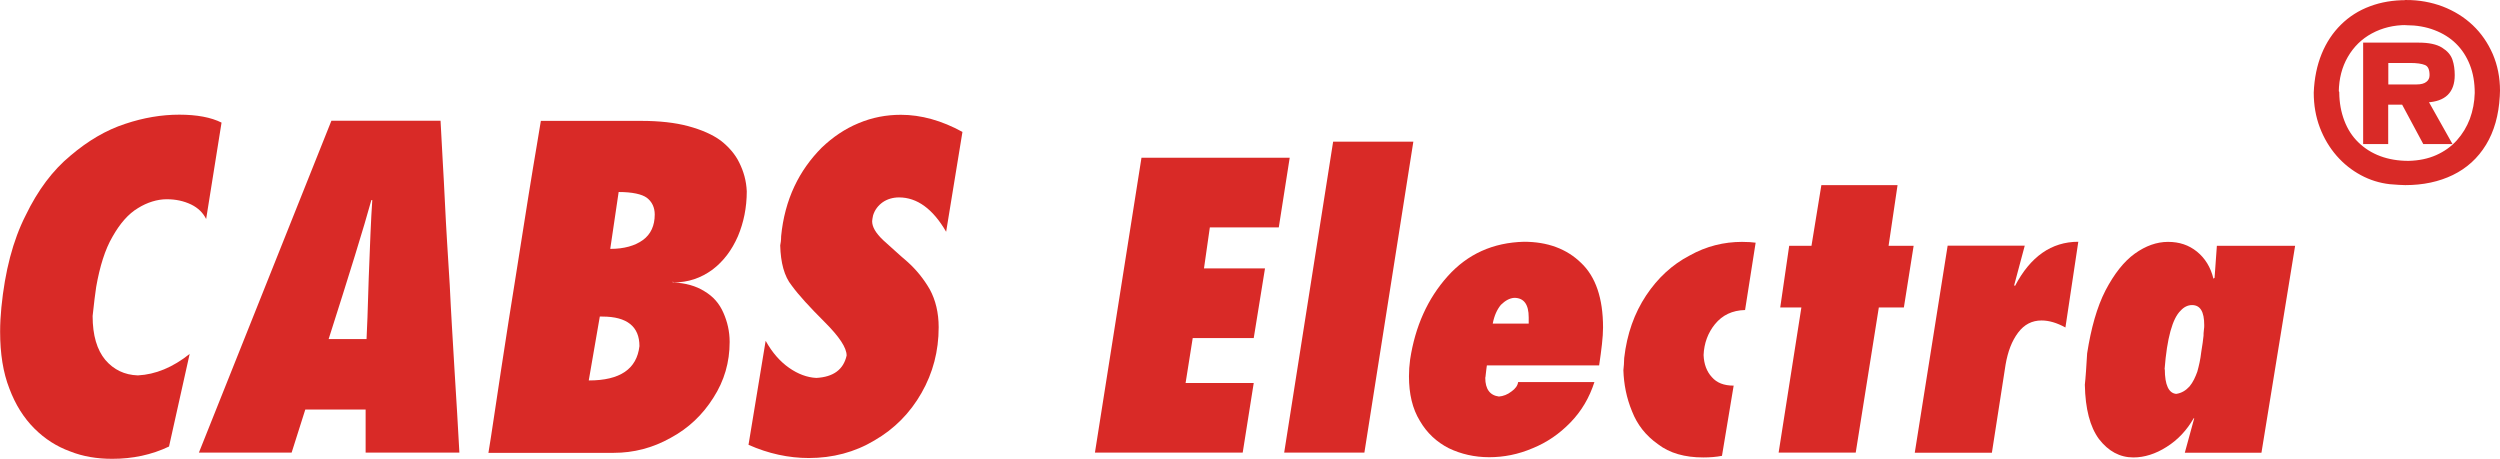<?xml version="1.0" encoding="UTF-8"?>
<svg id="Layer_2" data-name="Layer 2" xmlns="http://www.w3.org/2000/svg" viewBox="0 0 217.57 39.93">
  <defs>
    <style>
      .cls-1, .cls-2 {
        fill: #d92a27;
      }

      .cls-3 {
        fill: none;
        stroke: #d92a27;
        stroke-miterlimit: 10;
        stroke-width: .22px;
      }

      .cls-2 {
        fill-rule: evenodd;
      }
    </style>
  </defs>
  <g id="Layer_1-2" data-name="Layer 1">
    <path class="cls-1" d="M16.51,30.78l-1.8,8.08c-1.53.73-3.18,1.07-4.94,1.07-1.3,0-2.53-.19-3.68-.65-1.15-.42-2.18-1.07-3.1-1.99s-1.65-2.07-2.18-3.49c-.54-1.38-.8-3.03-.8-4.94,0-.69.04-1.38.11-2.11.31-3.14,1-5.82,2.11-8,1.07-2.22,2.37-3.94,3.91-5.21,1.53-1.3,3.1-2.22,4.75-2.76,1.61-.54,3.18-.8,4.71-.8s2.76.23,3.68.69l-1.34,8.39c-.27-.54-.69-.96-1.3-1.26-.65-.31-1.34-.46-2.14-.46s-1.69.27-2.49.77c-.84.5-1.57,1.34-2.22,2.49-.65,1.11-1.11,2.6-1.42,4.37-.08.54-.19,1.38-.31,2.53,0,1.69.38,2.95,1.11,3.83.73.84,1.65,1.3,2.83,1.34,1.53-.08,3.03-.69,4.52-1.88Z"/>
    <path class="cls-1" d="M17.31,39.39l11.53-28.88h9.5c.11,2.34.27,4.67.38,7.09.11,2.37.27,4.75.42,7.2.11,2.41.27,4.9.42,7.47.15,2.53.31,4.9.42,7.12h-8.16v-3.75h-5.25l-1.19,3.75h-8.08ZM31.9,29.51c.04-.73.11-2.49.19-5.32.11-2.83.19-5.09.31-6.78h-.08c-.65,2.37-1.91,6.43-3.72,12.1h3.29Z"/>
    <path class="cls-1" d="M42.51,39.39c.27-1.61.61-4.02,1.11-7.28s.88-5.71,1.15-7.35c.27-1.61.65-4.21,1.23-7.77.57-3.56.96-5.71,1.07-6.47h8.73c1.57,0,2.95.15,4.1.46s2.11.73,2.83,1.26c.69.54,1.26,1.19,1.61,1.92.38.77.61,1.57.65,2.49,0,1.42-.27,2.72-.77,3.91-.54,1.23-1.26,2.18-2.22,2.91-1,.73-2.11,1.11-3.37,1.11t-.04-.04s-.04-.04-.04-.04v.08c1.11.04,2.03.31,2.76.77.77.46,1.3,1.07,1.65,1.88.34.77.54,1.61.54,2.53,0,1.76-.46,3.37-1.42,4.86-.92,1.46-2.14,2.64-3.72,3.49-1.57.88-3.22,1.3-4.94,1.3h-10.92ZM51.25,33.11c2.72,0,4.17-1,4.4-2.99,0-1.69-1.07-2.57-3.22-2.57h-.23l-.96,5.55ZM53.12,21.66c1.19,0,2.14-.27,2.83-.77.69-.5,1.03-1.26,1.03-2.22,0-.61-.23-1.11-.69-1.46-.42-.31-1.26-.5-2.45-.5l-.73,4.94Z"/>
    <path class="cls-1" d="M66.64,29.67c.57,1.03,1.26,1.8,2.03,2.34.77.54,1.57.84,2.37.88,1.49-.08,2.37-.73,2.64-1.95,0-.69-.65-1.65-1.91-2.91-1.3-1.3-2.26-2.34-2.87-3.18-.65-.8-.96-1.99-1-3.49.04-.19.08-.46.08-.8.15-1.57.54-3.03,1.15-4.33.61-1.3,1.42-2.41,2.37-3.37.96-.92,2.03-1.65,3.22-2.14,1.19-.5,2.41-.73,3.68-.73,1.76,0,3.56.5,5.36,1.49l-1.42,8.69c-1.15-1.99-2.53-2.99-4.1-2.99-.54,0-1.03.15-1.42.42-.38.27-.69.65-.84,1.15-.04.23-.08.38-.08.5,0,.5.31,1.03.96,1.65.65.57,1.34,1.23,2.11,1.88.77.69,1.42,1.49,1.95,2.41.5.92.77,2.03.77,3.29,0,2.07-.5,3.98-1.49,5.71-1,1.76-2.37,3.14-4.1,4.14-1.72,1.03-3.64,1.53-5.71,1.53-1.76,0-3.52-.38-5.25-1.15l1.49-9.04Z"/>
    <polygon class="cls-1" points="95.29 39.39 99.34 13.73 112.24 13.73 111.29 19.79 105.29 19.79 104.78 23.36 110.09 23.36 109.11 29.42 103.8 29.42 103.18 33.33 109.11 33.33 108.15 39.39 95.29 39.39"/>
    <polygon class="cls-1" points="118.74 39.39 111.76 39.39 116.02 12.33 123 12.33 118.74 39.39"/>
    <path class="cls-1" d="M129.4,31.8c-.03.1-.03.31-.07.54s-.03.41-.07.54c0,.99.41,1.53,1.19,1.63.37-.03.75-.17,1.09-.44.34-.24.54-.51.58-.82h6.64c-.44,1.36-1.12,2.52-2.08,3.51s-2.04,1.74-3.3,2.25c-1.26.54-2.52.78-3.78.78s-2.45-.27-3.51-.78c-1.06-.54-1.91-1.33-2.52-2.38-.65-1.06-.95-2.35-.95-3.88,0-.48.03-.95.1-1.46.44-2.89,1.53-5.31,3.27-7.25,1.74-1.94,3.95-2.93,6.64-3,2.04,0,3.71.61,4.97,1.84,1.26,1.19,1.91,3.06,1.91,5.62,0,.85-.14,1.94-.34,3.3h-9.77ZM129.91,28.16h3.13v-.54c0-1.12-.41-1.7-1.26-1.7-.41.03-.78.24-1.16.61-.34.41-.58.95-.71,1.63Z"/>
    <path class="cls-1" d="M150.88,33.54l-1.02,6.13c-.51.1-1.06.14-1.63.14-1.6,0-2.93-.37-3.95-1.16-1.06-.75-1.8-1.7-2.25-2.86-.48-1.16-.71-2.35-.75-3.57.03-.31.07-.68.07-1.06.24-2.11.89-3.91,1.91-5.45,1.02-1.53,2.28-2.69,3.78-3.47,1.46-.82,3-1.19,4.56-1.19.51,0,.92.03,1.19.07l-.92,5.86c-1.12.03-1.97.44-2.62,1.23-.61.75-.95,1.67-.99,2.69.03.78.27,1.43.71,1.91.44.51,1.06.75,1.91.75Z"/>
    <polygon class="cls-1" points="154.79 39.39 156.77 26.76 154.93 26.76 155.71 21.39 157.65 21.39 158.51 16.11 165.14 16.11 164.36 21.39 166.54 21.39 165.69 26.76 163.51 26.76 161.5 39.39 154.79 39.39"/>
    <path class="cls-1" d="M166.64,39.39l2.86-18.01h6.71l-.92,3.44.07.07c1.33-2.55,3.17-3.85,5.51-3.85l-1.12,7.46c-.75-.41-1.43-.61-2.08-.61-.82,0-1.5.34-2.04,1.06s-.89,1.63-1.09,2.79l-1.19,7.66h-6.71Z"/>
    <path class="cls-1" d="M190.91,36.4c-.58,1.02-1.36,1.87-2.35,2.49-.95.61-1.94.92-2.89.92-1.19,0-2.18-.54-3-1.6-.78-1.06-1.19-2.62-1.23-4.73.03-.31.07-.68.1-1.16s.07-.99.1-1.57c.34-2.18.85-4.02,1.6-5.48.75-1.43,1.6-2.52,2.55-3.2s1.91-1.02,2.89-1.02,1.8.27,2.52.85c.71.58,1.19,1.36,1.43,2.35l.1-.07.2-2.79h6.81l-2.93,18.01h-6.67l.82-3h-.07ZM188.4,32.14c0,1.36.34,2.08.99,2.14.48-.07.85-.31,1.16-.65.31-.37.51-.82.68-1.29.14-.51.27-1.06.34-1.7.1-.61.17-1.09.2-1.43,0-.14,0-.27.03-.48.03-.17.03-.34.03-.44,0-1.16-.34-1.74-1.06-1.74-.37,0-.71.17-.99.48-.71.68-1.19,2.38-1.4,5.11Z"/>
    <path class="cls-2" d="M205.78,3.82h4.72c.87,0,1.52.14,1.97.42.45.28.73.61.86,1,.13.38.19.82.19,1.3,0,1.44-.77,2.19-2.31,2.26l2.04,3.63h-2.29l-1.84-3.43h-1.39v3.43h-1.96V3.82ZM207.74,5.38v2.08h2.56c.41,0,.72-.08.93-.25.21-.16.32-.38.32-.67,0-.52-.15-.85-.46-.98-.31-.13-.76-.19-1.35-.19h-2ZM209.42,2.07c-1.13,0-2.14.25-3.05.74-.91.49-1.62,1.19-2.14,2.09-.52.9-.78,1.92-.8,3.07.02.02.03.03.04.05,0,.02,0,.03,0,.03.01.91.16,1.73.45,2.49.29.76.7,1.4,1.25,1.93.54.53,1.19.94,1.94,1.22.75.28,1.59.42,2.5.42.91-.02,1.73-.19,2.45-.51.72-.32,1.34-.76,1.84-1.32.5-.56.88-1.19,1.15-1.9.26-.71.41-1.47.43-2.29,0-.92-.14-1.75-.43-2.48-.29-.74-.7-1.37-1.23-1.89-.53-.52-1.17-.92-1.91-1.2-.75-.29-1.57-.43-2.49-.44ZM209.42.11c1.11,0,2.15.19,3.13.56.98.38,1.84.91,2.57,1.6.73.69,1.3,1.52,1.72,2.48.41.96.62,2.01.62,3.14,0,.06,0,.14-.01.25,0,.11-.01.19-.01.24-.09,1.62-.48,3.01-1.18,4.16-.7,1.15-1.65,2.01-2.84,2.59-1.19.58-2.56.87-4.09.87-.28,0-.72-.03-1.35-.08-.86-.1-1.68-.35-2.46-.77-.78-.42-1.48-.97-2.09-1.67-.61-.7-1.09-1.51-1.44-2.43-.35-.93-.52-1.92-.52-2.99.05-1.24.28-2.35.68-3.33.4-.98.95-1.81,1.66-2.51.7-.69,1.53-1.22,2.48-1.57.95-.36,1.99-.53,3.13-.53Z"/>
    <path class="cls-3" d="M205.78,3.82h4.72c.87,0,1.52.14,1.97.42.45.28.73.61.86,1,.13.38.19.82.19,1.3,0,1.44-.77,2.19-2.31,2.26l2.04,3.63h-2.29l-1.84-3.43h-1.39v3.43h-1.96V3.82ZM207.74,5.38v2.08h2.56c.41,0,.72-.08.93-.25.21-.16.32-.38.32-.67,0-.52-.15-.85-.46-.98-.31-.13-.76-.19-1.35-.19h-2ZM209.42,2.07c-1.13,0-2.14.25-3.05.74-.91.49-1.62,1.19-2.14,2.09-.52.9-.78,1.92-.8,3.07.02.02.03.03.04.05,0,.02,0,.03,0,.03.01.91.16,1.73.45,2.49.29.76.7,1.4,1.25,1.93.54.53,1.19.94,1.94,1.22.75.28,1.59.42,2.5.42.91-.02,1.73-.19,2.45-.51.72-.32,1.34-.76,1.84-1.32.5-.56.88-1.19,1.15-1.9.26-.71.41-1.47.43-2.29,0-.92-.14-1.75-.43-2.48-.29-.74-.7-1.37-1.23-1.89-.53-.52-1.17-.92-1.91-1.2-.75-.29-1.57-.43-2.49-.44ZM209.42.11c1.11,0,2.15.19,3.13.56.98.38,1.84.91,2.57,1.6.73.69,1.3,1.52,1.72,2.48.41.96.62,2.01.62,3.14,0,.06,0,.14-.01.25,0,.11-.01.19-.01.24-.09,1.62-.48,3.01-1.18,4.16-.7,1.15-1.65,2.01-2.84,2.59-1.19.58-2.56.87-4.09.87-.28,0-.72-.03-1.35-.08-.86-.1-1.68-.35-2.46-.77-.78-.42-1.48-.97-2.09-1.67-.61-.7-1.09-1.51-1.44-2.43-.35-.93-.52-1.92-.52-2.99.05-1.24.28-2.35.68-3.33.4-.98.95-1.81,1.66-2.51.7-.69,1.53-1.22,2.48-1.57.95-.36,1.99-.53,3.13-.53Z"/>
  </g>
</svg>